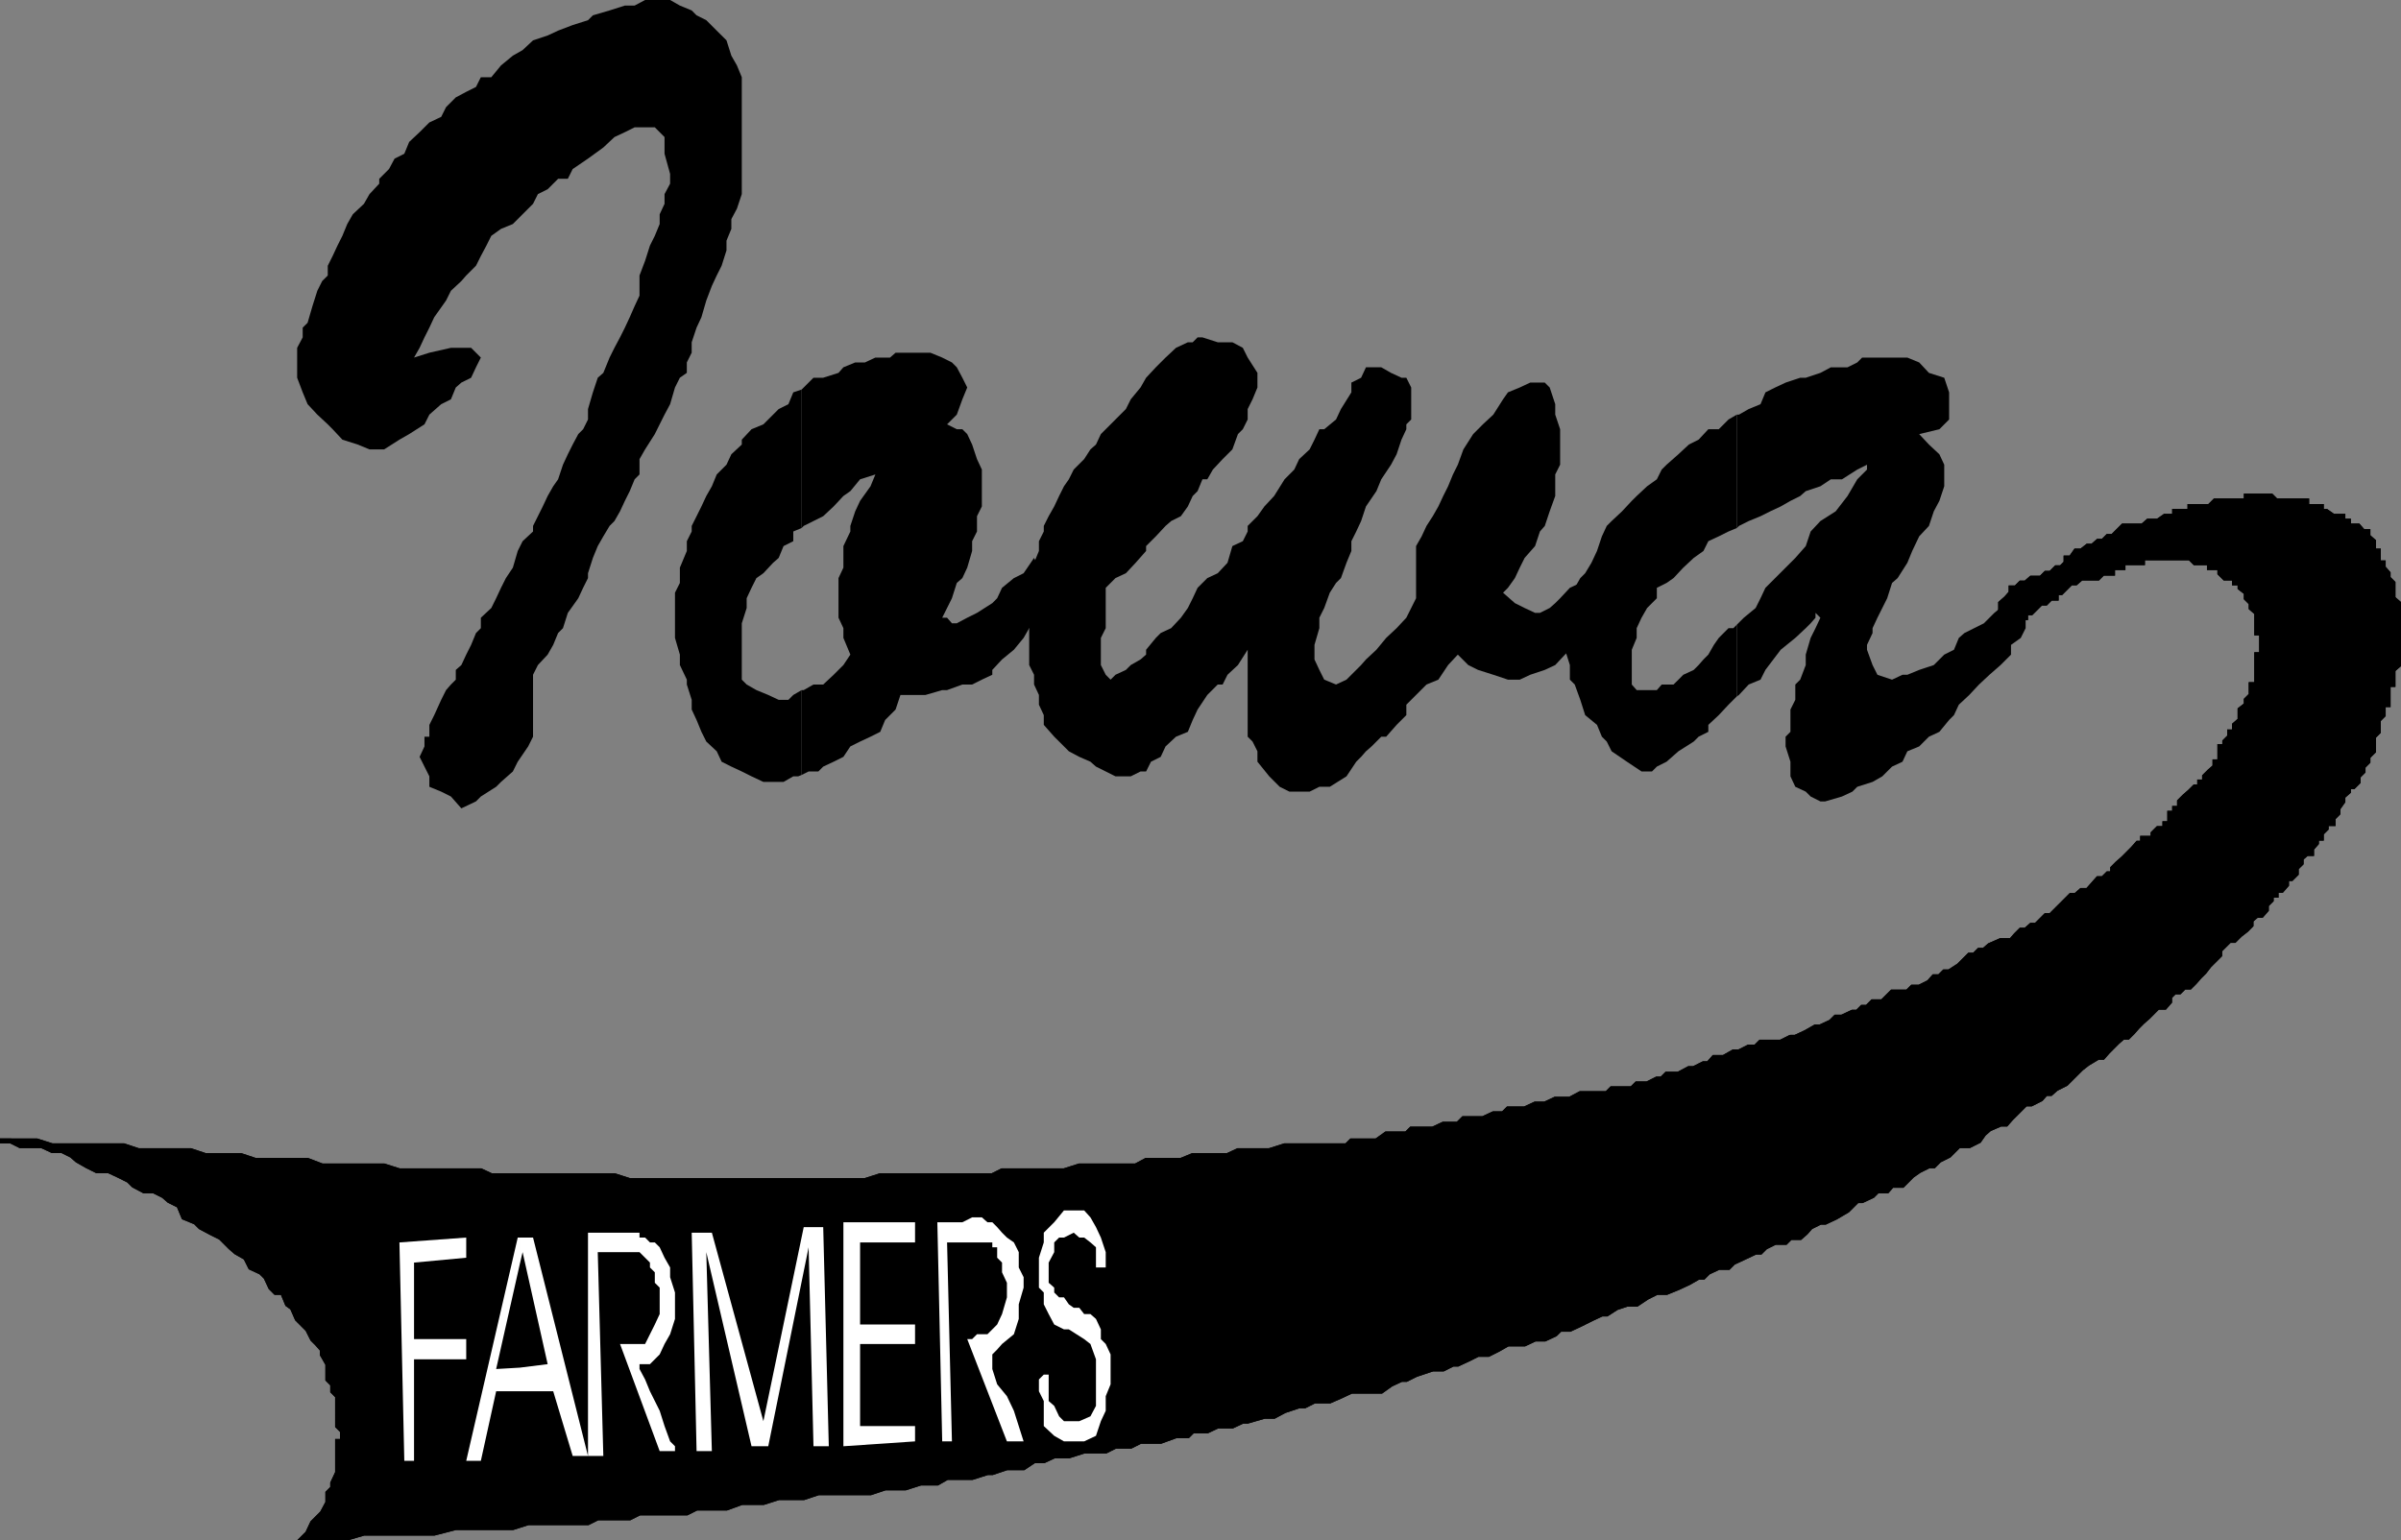 <svg xmlns="http://www.w3.org/2000/svg" width="345.043" height="221.442"><rect width="100%" height="100%" fill="#808080" stroke="none"/><path d="M0 164h1.5l1.402.703H6l1.5.7h1.402l1.399.699.8.699 1.399.8 1.402.7h1.7l1.5.699 1.398.703.703.7 1.5.8h1.399l1.398.7.8.699 1.403.699.7 1.699 1.699.703.699.7 1.5.8 1.402.7 1.399 1.398.8.699 1.399.8.699 1.403 1.5.7.703.699.7 1.5.699.699h1l.699 1.699.699.5.703 1.602.797.8.703.7.7 1.398.699.703.699.797v.703l.8 1.399v2.199l.7.699v1l.699.703V205l.703.703v1.5H48.5v4.5l-.7 1.5v.7l-.698.699V216l-.801 1.5-.7.703-.699.7-.699 1.5-.703.699h6.402l2.399-.7h10.101l3.098-.8h8.203l2.2-.7H84.5l1.402-.699H90.5l1.402-.703h6.801l1.399-.7h4.3l2.2-.8h3.101l2.2-.7h3.597l2.102-.698h7.5l2.101-.7h2.899l2.199-.699h2.402l1.399-.8h3.601l2.2-.7h.699l2.101-.703h2.399l1.5-1H150l1.5-.7h2.102l2.199-.698h3.101l1.399-.7h2.199l1.402-.699h2.899l2.199-.8h1.703l.7-.7h2.097L175 205h2.102l1.5-.7h.699l2.402-.698h1.399l1.5-.801 2.101-.7h.797l1.402-.699h2.2l1.601-.699 1.5-.703h4.297l1.402-1 1.5-.7h.7l1.398-.698 2.402-.801h1.5l1.399-.7h.699l1.5-.699 1.402-.699h1.5l1.399-.703 1.402-.797h2.399l1.5-.703H222l1.5-.7.703-.698h1.399l1.5-.7 1.601-.8 1.5-.7h.7L232.3 188l1.5-.5h1.402l1.5-1 1.399-.7h1.398l1.703-.698 1.5-.7 1.399-.8h.699l.699-.7 1.5-.699h1.402l.7-.703 1.5-.7 1.699-.8h.7l.703-.7 1.399-.698h1.5l.699-.7h1.402l.797-.699.703-.8 1.399-.7h.699l1.5-.703 1.699-1 .703-.7.7-.698h.699l1.5-.7.699-.699h1.402l.7-.8h1.5l.699-.7.699-.703 1-.7 1.402-.698h.7l.8-.801 1.399-.7 1.398-1.398h1.5l1.402-.703.7-1 .8-.7 1.598-.698h.8l.7-.801.703-.7 1.399-1.398h.8l1.399-.703.699-.797h.703l.797-.703 1.402-.7 2.2-2.198.898-.7 1.5-.902h.703l.7-.797.699-.703.699-.7.8-.698h.7l.699-.7.703-.8.7-.7.8-.699.7-.703.699-.7h1l.699-.8v-.7l.699-.698h.703l.7-.7h.8l.7-.699.699-.8.699-.7.699-.902 1.5-1.5v-.7l.703-.699.7-.699h.699l.8-.8.899-.7.699-.703v-.7l.8-.698h.7l.703-.801v-.7l.7-.699v-.699h.699V128h.8l.7-.797v-.902h.699l.699-.7v-.8l.703-.7v-.699l.797-.699h.703V122l.7-.797v-.703h.699v-.7l.699-.698v-.7h1v-.8l.699-.7v-.699l.703-1v-.703l.797-.7v-.698h.703l.7-.7v-.8l.699-.7v-.699l.699-.703v-.7l.8-.8v-2.098l.7-.699V103.5l.699-.7v-1.5h.703v-2.898h.7v-2.101l.8-.7v-8.898l-.8-.703v-2.2l-.7-.698v-.7l-.703-.8v-.7h-.7v-1.699h-.698v-1.402l-.801-.7v-.699h-.7l-.699-.8H337.5v-.7h-.797v-.699h-1.402l-1-.703h-.7v-.7H331.5V72h-4.398l-.7-.7h-3.601v.7h-4.5l-.801.8h-2.797v.7H312.5v.703h-1.398l-1 .7h-1.399l-.8.699h-2.801l-1.5 1.5h-.7l-.699.699h-.703l-.797.699H300l-.898.703h-.801l-.7 1h-.699v.7l-.699.699h-.703l-.797.8H294l-.7.7h-1.398l-.8.699h-.7l-.699.699H289v.703l-.7.797-.8.703v2.098l.8.8V91h-.8.8v-.7h.7l.703-.698h.7V88.8h.699v-.7h.8l1.399-1.398H294l.703-.703h.797v-.797h.703l.7-.703.699-.7h.699l.8-.698h2.399l.703-.7h1.399v-.8h1.5v-.7h2.8v-.699h6.801l.7.7h2.097v.699h1.5v.8l.703.7h1.399v.699h.8v.699l.899.703V86l.699.703v.7l.8.699V91h.7v3.102h-.7v4.3h-.8v1.5l-.7.7v.699l-.898.699v1.5l-.8.703v1h-.7v.7l-.699.699v.699H319v2.199h-.7v.703l-.8.7-.7.699v.8h-.698v.7h-.7l-.699.699-.8.699-.7.703v1h-.703v.7h-.7v1.5h-.698v.699h-1l-.7.699v.699h-1.5v.703h-.699l-.703.797-.7.703-.698.7-.801.699-.7.699v.8h-.699l-.699.7h-.703l-.797.902L300 128h-.898l-.801.703h-.7l-1.398 1.399-.703.699-.797.8H294L292.602 133h-.7l-.8.703h-.7l-.699.7-.703.8h-1.5l-1.598.7-.8.699h-.7l-.699.699H283l-1.5 1.5-1.398.902h-.7l-.699.7h-.8l-.7.8-1.402.7h-1l-.7.699h-2.199l-.699.699-.703.699h-1.398l-.801.8h-.7l-.699.7h-.699l-1.5.703h-.902l-.7.7-1.5.699h-.699l-1.402.8-1.5.7h-.7l-1.398.699H253l-.7.699h-1l-1.398.703h-.8l-1.399.797h-1.402l-.801.902h-.7l-1.398.7h-.699l-1.5.8H239.5l-.7.7h-.698l-1.399.699h-1.5l-.703.699h-2.898l-.7.703h-3.8l-1.5.797H223.5l-1.5.703h-1.398l-1.5.7h-2.399l-.703.699h-1.398l-1.5.699H210.3l-.801.8h-2.098l-1.5.7H202.8l-.7.699h-2.898l-1.402 1h-3.598l-.703.703h-8.898l-2.2.7h-4.5l-1.5.699h-5l-1.699.699h-5l-1.5.8h-8.101l-2.2.7H144l-1.398.699H126.5l-2.2.703H90.5L88.3 169H70.603l-1.5-.7h-11.7l-2.199-.698h-8.902l-2.098-.801h-7.5l-2.101-.7H29.5l-2.098-.699h-7.5l-2.101-.699H7.5L5.3 164H0"/><path fill="none" stroke="#000" stroke-miterlimit="10" stroke-width=".68" d="M0 164h1.5l1.402.703H6l1.5.7h1.402l1.399.699.8.699 1.399.8 1.402.7h1.7l1.5.699 1.398.703.703.7 1.5.8h1.399l1.398.7.8.699 1.403.699.7 1.699 1.699.703.699.7 1.5.8 1.402.7 1.399 1.398.8.699 1.399.8.699 1.403 1.5.7.703.699.7 1.5.699.699h1l.699 1.699.699.5.703 1.602.797.8.703.7.7 1.398.699.703.699.797v.703l.8 1.399v2.199l.7.699v1l.699.703V205l.703.703v1.5H48.5V211m0 0v.703l-.7 1.5v.7l-.698.699V216l-.801 1.5-.7.703-.699.7-.699 1.5-.703.699h6.402l2.399-.7h10.101l3.098-.8h8.203l2.2-.7H84.5l1.402-.699H90.5l1.402-.703h6.801l1.399-.7h4.3l2.2-.8h3.101l2.2-.7h3.597l2.102-.698h7.5l2.101-.7h2.899l2.199-.699h2.402l1.399-.8h1.398m0-.001h2.203l2.2-.699h.699l2.101-.703h2.399l1.5-1H150l1.5-.7h2.102l2.199-.698h3.101l1.399-.7h2.199l1.402-.699h2.899l2.199-.8h1.703l.7-.7h2.097L175 205h2.102l1.5-.7h.699l2.402-.698h1.399l1.5-.801 2.101-.7h.797l1.402-.699h2.2l1.601-.699 1.5-.703h4.297l1.402-1 1.5-.7h.7l1.398-.698 2.402-.801h1.5l1.399-.7h.699l1.5-.699 1.402-.699h1.5l1.399-.703 1.402-.797h2.399l1.5-.703H222l1.5-.7.703-.698h1.399l1.5-.7 1.601-.8m0 0 1.5-.7h.7L232.3 188l1.5-.5h1.402l1.5-1 1.399-.7h1.398l1.703-.698 1.5-.7 1.399-.8h.699l.699-.7 1.5-.699h1.402l.7-.703 1.5-.7 1.699-.8h.7l.703-.7 1.399-.698h1.5l.699-.7h1.402l.797-.699.703-.8 1.399-.7h.699l1.5-.703 1.699-1 .703-.7.7-.698h.699l1.5-.7.699-.699h1.402l.7-.8h1.5l.699-.7.699-.703 1-.7 1.402-.698h.7l.8-.801 1.399-.7 1.398-1.398h1.5l1.402-.703.7-1 .8-.7 1.598-.698h.8l.7-.801.703-.7 1.399-1.398m0 0h.8l1.399-.703.699-.797h.703l.797-.703 1.402-.7 2.2-2.198.898-.7 1.5-.902h.703l.7-.797.699-.703.699-.7.8-.698h.7l.699-.7.703-.8.7-.7.8-.699.7-.703.699-.7h1l.699-.8v-.7l.699-.698h.703l.7-.7h.8l.7-.699.699-.8.699-.7.699-.902 1.5-1.5v-.7l.703-.699.7-.699h.699l.8-.8.899-.7.699-.703v-.7l.8-.698h.7l.703-.801v-.7l.7-.699v-.699h.699V128h.8l.7-.797v-.902m0-.001h.699l.699-.698v-.801l.703-.7v-.699l.797-.699h.703V122l.7-.797v-.703h.699v-.7l.699-.698v-.7h1v-.8l.699-.7v-.699l.703-1v-.703l.797-.7v-.698h.703l.7-.7v-.8l.699-.7v-.699l.699-.703v-.7l.8-.8v-2.098l.7-.699V103.5l.699-.7v-1.5h.703v-2.898h.7v-.699m-.001 0v-1.402l.801-.7v-8.898l-.8-.703v-2.2l-.7-.698v-.7l-.703-.8v-.7h-.7v-1.699h-.698v-1.402l-.801-.7m-.001.001v-.7h-.698l-.7-.8H337.5v-.7h-.797v-.699h-1.402l-1-.703h-.7v-.7H331.5V72h-4.398l-.7-.7h-3.601v.7H319m0 0h-.7l-.8.8h-2.797v.7H312.5v.703h-1.398l-1 .7h-1.399l-.8.699h-2.801l-1.5 1.5h-.7l-.699.699h-.703l-.797.699H300l-.898.703h-.801l-.7 1h-.699v.7l-.699.699h-.703l-.797.8H294l-.7.7h-1.398l-.8.699h-.7l-.699.699H289v.703l-.7.797-.8.703v2.098l.8.8"/><path fill="none" stroke="#000" stroke-miterlimit="10" stroke-width=".68" d="M288.3 89.602V91h-.8.8v-.7h.7l.703-.698h.7V88.8h.699v-.7h.8l1.399-1.398H294l.703-.703h.797v-.797h.703l.7-.703.699-.7h.699l.8-.698h2.399l.703-.7h1.399v-.8h1.5v-.7h2.8v-.699h.801m0 .001h6l.7.7h2.097v.699h1.5v.8l.703.7h1.399v.699h.8v.699l.899.703m-.001 0V86l.7.703v.7l.8.699V91h.7v3.102h-.7v4.3h-.8v1.5l-.7.7v.699l-.898.699v.8m0 0v.7l-.8.703v1h-.7v.7l-.699.699v.699H319v2.199h-.7v.703l-.8.7-.7.699v.8h-.698v.7h-.7l-.699.699-.8.699-.7.703v1h-.703v.7h-.7v1.5h-.698v.699h-1l-.7.699v.699h-1.5v.703h-.699l-.703.797-.7.703-.698.7-.801.699-.7.699v.8h-.699l-.699.7m0-.001h-.703l-.797.903L300 128h-.898l-.801.703h-.7l-1.398 1.399-.703.699-.797.8H294L292.602 133h-.7l-.8.703h-.7l-.699.7-.703.8h-1.5l-1.598.7-.8.699h-.7l-.699.699H283l-1.5 1.5-1.398.902h-.7l-.699.7h-.8l-.7.8-1.402.7h-1l-.7.699h-2.199l-.699.699-.703.699h-1.398l-.801.8h-.7l-.699.7h-.699l-1.5.703h-.902l-.7.7-1.5.699h-.699l-1.402.8-1.5.7h-.7m0 0-1.398.699H253l-.7.699h-1l-1.398.703h-.8l-1.399.797h-1.402l-.801.902h-.7l-1.398.7h-.699l-1.5.8H239.5l-.7.7h-.698l-1.399.699h-1.5l-.703.699h-2.898l-.7.703h-3.8l-1.5.797H223.5l-1.5.703h-1.398l-1.5.7h-2.399l-.703.699h-1.398l-1.5.699H210.3l-.801.8h-2.098l-1.5.7H202.8l-.7.699h-2.898l-1.402 1h-3.598l-.703.703h-8.898l-2.2.7m.001-.001h-4.5l-1.5.7h-5l-1.699.699h-5l-1.5.8h-8.101l-2.2.7H144l-1.398.699H126.5l-2.2.703H90.5L88.3 169H73.704m-.001 0h-3.101l-1.5-.7h-11.7l-2.199-.698h-8.902l-2.098-.801h-7.5l-2.101-.7H29.5l-2.098-.699h-7.5l-2.101-.699H7.5L5.3 164H0"/><path fill="none" stroke="#000" stroke-miterlimit="10" stroke-width=".68" d="M0 164h1.5l1.402.703H6l1.5.7h1.402l1.399.699.8.699 1.399.8 1.402.7h1.7l1.5.699 1.398.703.703.7 1.5.8h1.399l1.398.7.8.699 1.403.699.7 1.699 1.699.703.699.7 1.5.8 1.402.7 1.399 1.398.8.699 1.399.8.699 1.403 1.5.7.703.699.7 1.5.699.699h1l.699 1.699.699.5.703 1.602.797.8.703.7.7 1.398.699.703.699.797v.703l.8 1.399v2.199l.7.699v1l.699.703V205l.703.703v1.5H48.5v4.5l-.7 1.5v.7l-.698.699V216l-.801 1.5-.7.703-.699.7-.699 1.5-.703.699h6.402l2.399-.7h10.101l3.098-.8h8.203l2.2-.7H84.5l1.402-.699H90.5l1.402-.703h6.801l1.399-.7h4.3l2.2-.8h3.101l2.2-.7h3.597l2.102-.698h7.5l2.101-.7h2.899l2.199-.699h2.402l1.399-.8h3.601l2.2-.7h.699l2.101-.703h2.399l1.5-1H150l1.5-.7h2.102l2.199-.698h3.101l1.399-.7h2.199l1.402-.699h2.899l2.199-.8h1.703l.7-.7h2.097L175 205h2.102l1.5-.7h.699l2.402-.698h1.399l1.5-.801 2.101-.7h.797l1.402-.699h2.2l1.601-.699 1.5-.703h4.297l1.402-1 1.5-.7h.7l1.398-.698 2.402-.801h1.5l1.399-.7h.699l1.5-.699 1.402-.699h1.5l1.399-.703 1.402-.797h2.399l1.5-.703H222l1.5-.7.703-.698h1.399l1.5-.7 1.601-.8 1.5-.7h.7L232.3 188l1.5-.5h1.402l1.5-1 1.399-.7h1.398l1.703-.698 1.5-.7 1.399-.8h.699l.699-.7 1.5-.699h1.402l.7-.703 1.5-.7 1.699-.8h.7l.703-.7 1.399-.698h1.5l.699-.7h1.402l.797-.699.703-.8 1.399-.7h.699l1.5-.703 1.699-1 .703-.7.7-.698h.699l1.5-.7.699-.699h1.402l.7-.8h1.5l.699-.7.699-.703 1-.7 1.402-.698h.7l.8-.801 1.399-.7 1.398-1.398h1.5l1.402-.703.7-1 .8-.7 1.598-.698h.8l.7-.801.703-.7 1.399-1.398h.8l1.399-.703.699-.797h.703l.797-.703 1.402-.7 2.2-2.198.898-.7 1.5-.902h.703l.7-.797.699-.703.699-.7.8-.698h.7l.699-.7.703-.8.7-.7.8-.699.7-.703.699-.7h1l.699-.8v-.7l.699-.698h.703l.7-.7h.8l.7-.699.699-.8.699-.7.699-.902 1.5-1.5v-.7l.703-.699.7-.699h.699l.8-.8.899-.7.699-.703v-.7l.8-.698h.7l.703-.801v-.7l.7-.699v-.699h.699V128h.8l.7-.797v-.902h.699l.699-.7v-.8l.703-.7v-.699l.797-.699h.703V122l.7-.797v-.703h.699v-.7l.699-.698v-.7h1v-.8l.699-.7v-.699l.703-1v-.703l.797-.7v-.698h.703l.7-.7v-.8l.699-.7v-.699l.699-.703v-.7l.8-.8v-2.098l.7-.699V103.5l.699-.7v-1.5h.703v-2.898h.7v-2.101l.8-.7v-8.898l-.8-.703v-2.2l-.7-.698v-.7l-.703-.8v-.7h-.7v-1.699h-.698v-1.402l-.801-.7v-.699h-.7l-.699-.8H337.5v-.7h-.797v-.699h-1.402l-1-.703h-.7v-.7H331.5V72h-4.398l-.7-.7h-3.601v.7h-4.5l-.801.8h-2.797v.7H312.5v.703h-1.398l-1 .7h-1.399l-.8.699h-2.801l-1.5 1.5h-.7l-.699.699h-.703l-.797.699H300l-.898.703h-.801l-.7 1h-.699v.7l-.699.699h-.703l-.797.8H294l-.7.7h-1.398l-.8.699h-.7l-.699.699H289v.703l-.7.797-.8.703v2.098l.8.8V91h-.8.8v-.7h.7l.703-.698h.7V88.8h.699v-.7h.8l1.399-1.398H294l.703-.703h.797v-.797h.703l.7-.703.699-.7h.699l.8-.698h2.399l.703-.7h1.399v-.8h1.5v-.7h2.8v-.699h6.801l.7.7h2.097v.699h1.5v.8l.703.7h1.399v.699h.8v.699l.899.703V86l.699.703v.7l.8.699V91h.7v3.102h-.7v4.3h-.8v1.5l-.7.7v.699l-.898.699v1.5l-.8.703v1h-.7v.7l-.699.699v.699H319v2.199h-.7v.703l-.8.7-.7.699v.8h-.698v.7h-.7l-.699.699-.8.699-.7.703v1h-.703v.7h-.7v1.5h-.698v.699h-1l-.7.699v.699h-1.5v.703h-.699l-.703.797-.7.703-.698.7-.801.699-.7.699v.8h-.699l-.699.7h-.703l-.797.902L300 128h-.898l-.801.703h-.7l-1.398 1.399-.703.699-.797.8H294L292.602 133h-.7l-.8.703h-.7l-.699.7-.703.8h-1.5l-1.598.7-.8.699h-.7l-.699.699H283l-1.5 1.5-1.398.902h-.7l-.699.7h-.8l-.7.8-1.402.7h-1l-.7.699h-2.199l-.699.699-.703.699h-1.398l-.801.8h-.7l-.699.7h-.699l-1.5.703h-.902l-.7.7-1.5.699h-.699l-1.402.8-1.5.7h-.7l-1.398.699H253l-.7.699h-1l-1.398.703h-.8l-1.399.797h-1.402l-.801.902h-.7l-1.398.7h-.699l-1.5.8H239.5l-.7.7h-.698l-1.399.699h-1.5l-.703.699h-2.898l-.7.703h-3.8l-1.5.797H223.5l-1.5.703h-1.398l-1.5.7h-2.399l-.703.699h-1.398l-1.5.699H210.3l-.801.8h-2.098l-1.5.7H202.8l-.7.699h-2.898l-1.402 1h-3.598l-.703.703h-8.898l-2.2.7h-4.5l-1.5.699h-5l-1.699.699h-5l-1.5.8h-8.101l-2.2.7H144l-1.398.699H126.5l-2.2.703H90.5L88.3 169H70.603l-1.5-.7h-11.7l-2.199-.698h-8.902l-2.098-.801h-7.5l-2.101-.7H29.5l-2.098-.699h-7.5l-2.101-.699H7.5L5.3 164H0"/><path d="m59.5 51.402 2.203-.699L64.801 50h2.902l.7.703.699.7-.7 1.398-.699 1.5-1.402.699-.801.703-.7 1.7-1.398.699-1.699 1.5L61 61l-2.2 1.402-1.398.801-2.199 1.399h-2.101l-1.7-.7-2.199-.699-1.402-1.5-.7-.703-1.5-1.398-1.398-1.5-.703-1.7-.797-2.101V50l.797-1.5v-1.398l.703-.7.7-2.402.699-2.2.699-1.398.8-.8v-1.399l.7-1.402.699-1.5.703-1.399.7-1.699.8-1.402 1.598-1.5.8-1.399 1.399-1.5v-.699l1.402-1.402.801-1.5 1.399-.7.699-1.699L60.3 19l.699-.7.703-.698 1.7-.801.699-1.399L65.5 14l1.5-.797 1.402-.703.7-1.398h1.5L72 9.402 73.703 8l1.399-.797 1.5-1.402 2.101-.7 1.5-.699 2.098-.8 2.199-.7.703-.699 2.399-.703L89.8.8h1.402l1.5-.8H96.3l1.402.8 1.7.7.699.703 1.398.7 1.5 1.5.703.699.7.699.699 2.199.8 1.402.7 1.7v16.8l-.7 2.098-.8 1.5v1.402l-.7 1.7V36l-.699 2.203-.703 1.399-.7 1.5-.8 2.101-.7 2.399-.698 1.5-.7 2.101v1.5l-.699 1.399v1.5l-1 .699L97 55.703l-.7 2.399-.8 1.5L94.8 61l-.698 1.402-1.399 2.2-.8 1.398v2.203l-.7.7-.703 1.699L89.8 72l-.698 1.5-.801 1.402-.7.7-.898 1.5-.8 1.398-.7 1.703-.703 2.2v.699l-.7 1.398-.698 1.5-1.5 2.102-.7 2.199-.699.699-.703 1.703-.797 1.399-1.402 1.5L76.6 97v8.902l-.699 1.399-1.5 2.199-.699 1.402-1.703 1.5-.7.7-2.198 1.398-.7.703-2.101 1-1.5-1.703-1.399-.7-1.699-.698v-1.5L61 110.203l-.7-1.402.7-1.5v-1.399h.703v-1.699l.7-1.402 1-2.2.699-1.398.699-.8.699-.7v-1.402l.8-.7.7-1.5.703-1.398.7-1.703.699-.7v-1.5l1.5-1.398L71.3 86l.7-1.5.703-1.398 1-1.5.7-2.399.699-1.402 1.5-1.399v-.8l.699-1.399.699-1.402.703-1.5.797-1.399.703-1 .7-2.101.699-1.5.699-1.399.8-1.5.7-.699.699-1.402v-1.5l.703-2.399.7-2.101.8-.7.899-2.199L88.3 50l.8-1.5.7-1.398.699-1.5.703-1.602.7-1.5v-2.898l.8-2.102.7-2.2.699-1.398.699-1.699v-1.402l.699-1.5v-1.399l.8-1.5V25l-.8-2.898v-2.399l-1.398-1.402h-2.899L89.801 19l-1.5.703-1.598 1.5-2.203 1.598-2.2 1.5-.698 1.402h-1.399l-1.5 1.5-1.402.7-.7 1.398-1.5 1.5-1.398 1.402-1.703.7-1.398 1-.7 1.398-.8 1.5-.7 1.402L67 39.602l-.7.8-1.5 1.399-.698 1.402-1.7 2.399-.699 1.5L61 48.5l-.7 1.5-.8 1.402m55.703 60 1-.5h1.399l.699-.699 1.5-.703 1.402-.7 1-1.5 1.399-.698 1.5-.7 1.398-.699.703-1.703 1.5-1.5.7-2.098H133l2.402-.699h.7l2.199-.8h1.402l1.399-.7 1.5-.703v-.7L144 94.8l1.703-1.398 1.399-1.699.8-1.402 1.399-.7.699-2.199v-3.601l-.7-2.2-.698-1.398-1.5 2.2-1.399.699L144 84.5l-.7 1.5-.698.703-2.2 1.399L139 88.8l-1.5.8h-.7l-.698-.8h-.7l.7-1.399L136.8 86l.699-2.2.8-.698.7-1.5.703-2.399v-1.402l.7-1.399v-2.199l.699-1.402V67.5l-.7-1.5-.699-2.098-.703-1.5-.7-.699h-.8L136.102 61l1.398-1.398.8-2.2.7-1.699-.7-1.402-.8-1.5-.7-.7-1.398-.699-1.699-.699h-5l-.8.7H125.8l-1.5.699h-1.399l-1.699.699-.703.8-2.2.7h-1.398L115.203 56v19.902l.297-.3 1.402-.7 1.399-.699 1.5-1.402 1.402-1.5 1-.7 1.399-1.699 2.199-.699-.7 1.7-1.5 2.097-.699 1.5-.699 2.102v.8l-1 2.098v3.102l-.703 1.5V88.8l.703 1.5v1.402l1 2.399-1 1.5L119.801 97l-1.5 1.402h-1.399l-1.402.801h-.297v12.2"/><path d="m115.203 99.203-1.203.7-.7.699h-1.398l-1.5-.7-1.699-.699-1.402-.8-.7-.7v-8.101l.7-2.2V86l.699-1.5.703-1.398 1-.7 1.399-1.5.8-.699.7-1.703 1.398-.7v-1.398l1.203-.5V56l-1.203.402-.7 1.7-1.398.699L109.703 61l-1.703.703-1.398 1.5v.7l-1.5 1.398-.7 1.5L103 68.203l-.7 1.7-.8 1.398-.7 1.5-.698 1.402-.7 1.399v.8l-.699 1.399v1.402l-1 2.399V83.8L97 85.203v6.5l.703 2.399v1.5l1 2.101v.7l.7 2.199V102l.699 1.5.699 1.703.699 1.399L103 108l.703 1.5 1.399.703 1.5.7 1.398.699 1.703.8h2.899l1.398-.8h.703l.5-.2V99.203m64.097-7.5v1.7l-1.398 2.199-1.5 1.398-.699 1.402H175l-1.5 1.5-1.398 2.098-.7 1.5-.699 1.703-1.703.7-1.5 1.398-.7 1.5-1.398.699-.699 1.402h-.8l-1.403.7h-2.2l-1.398-.7-1.402-.699-.797-.703-1.601-.7-1.5-.8-1.399-1.398-.703-.7-1.5-1.699v-1.402l-.7-1.5v-1.399l-.698-1.5V97l-.7-1.398V83.8l.7-.7v-2.199l.699-1.699V77.8l.699-1.399v-.8l.703-1.399.797-1.402.703-1.5.7-1.399.699-1 .699-1.402 1.5-1.5.902-1.398.797-.7.703-1.5.7-.699 1.398-1.402 1.5-1.5.699-1.399 1.402-1.699.801-1.402 1.399-1.5 1.398-1.399L169 50l1.703-.797h.7l.699-.703h.699l2.199.703h2.102l1.5.797.699 1.402 1.402 2.2v2.101l-.703 1.7-.7 1.398v1.5l-.698 1.402-.7.7-.8 2.199L175.703 66l-1.402 1.5-.801 1.402h-.7l-.698 1.7-.7.699-.699 1.5-1 1.402-1.402.7-.801.699-1.398 1.5-1.399 1.398v.703l-1.5 1.7-1.402 1.5-1.5.699-1.399 1.398v5.8l-.699 1.403v3.899l.7 1.398.699.703.699-.703 1.5-.7.699-.698 1.402-.801.801-.7v-.699l1.399-1.699.699-.703 1.5-.7 1.402-1.5 1-1.398.7-1.402.699-1.5 1.398-1.398 1.5-.7 1.402-1.5.7-2.402 1.5-.7.699-1.398v-.8l1.402-1.399 1-1.402 1.399-1.5 1.5-2.399L186 67.5l.703-1.5 1.5-1.398.7-1.399.699-1.5h.699L192 60.301l.703-1.5 1.5-2.399V55l1.399-.7.699-1.5h2.199l1.402.802 1.5.699h.7l.699 1.402v4.598l-.7.699v.703l-.699 1.5-.699 2.098-.8 1.5-1.403 2.101-.7 1.7-1.5 2.199-.698 2.101-.7 1.5-.699 1.399v1.402l-.703 1.7-.797 2.199-.703.699-.898 1.402-.801 2.2-.7 1.398v1.5l-.699 2.402v2.098l.7 1.5.699 1.402 1.699.7 1.5-.7 2.102-2.101.699-.801 1.5-1.399 1.402-1.699 1.5-1.402 1.399-1.5.699-1.399L203.5 86v-7.5l.8-1.398.7-1.5.902-1.399.801-1.402.7-1.5.699-1.399.699-1.699.699-1.402.8-2.2 1.403-2.199L213.102 61l1.5-1.398 1.398-2.2.703-1 1.7-.699 1.5-.703H222l.703.703.797 2.399v1.5l.703 2.101v5.098l-.703 1.402v3.098l-.797 2.199-.703 2.102-.7.8-.698 2.098-1.5 1.703-.7 1.399-.699 1.5-1 1.398-.703.703 1.703 1.5 1.399.7 1.5.699h.699l1.402-.7.797-.699.703-.703 1.399-1.5 1.5-.7 1.601-1.398 2.2-1.5v6.5l-.7 1.399-1.5 1.5-.902.699-1.5 1.703-1.399 1.399-1.402 1.5-1.5.699-2.098.699-1.5.703h-1.699L214.602 97l-2.2-.7-1.402-.698-1.5-1.5-1.398 1.5-1.399 2.101-1.703.7-2.898 2.898v1.5l-1.399 1.402-1.5 1.7h-.703l-1.398 1.398-.801.699-.7.8-.699.7-1.402 2.102-2.398 1.5h-1.5l-1.399.699h-2.902l-1.399-.7-1.5-1.5-1.699-2.101V108l-.703-1.398-.7-.7V91.703m70.302 8.399.3-.2 1.399-1.5 1.699-.699.703-1.402 2.2-2.899L258 91.703l1.5-1.402.703-.7.7-.8v-.7l.699.7-.7 1.5-.699 1.402-.703 2.399v1.5l-.797 2.101-.703.7v2.199l-.7 1.398v3.203l-.698.7v1.398l.699 2.199v2.102l.699 1.5 1.5.699.703.699 1.399.703h.699l2.402-.703 1.5-.7.7-.698 2.199-.7 1.398-.8 1.402-1.399 1.5-.703.7-1.5 1.699-.7 1.402-1.398 1.5-.699 1.399-1.703.699-.7.699-1.5 1.5-1.398 1.402-1.5 1.5-1.402 1.598-1.398 1.5-1.5v-1.399l1.402-1 .7-1.402v-1.5l-.7-2.801v-2.2L289 85.204l-.7 1.5-1.698 1.399-1.5 1.5-1.399.699-1.402.699-.801.703-.7 1.7-1.398.699-1.5 1.5-2.101.699-1.7.699h-.699l-1.5.703-2.101-.703-.7-1.398-.8-2.2v-.699l.8-1.703v-.7l.7-1.5.699-1.398.703-1.402.7-2.2.8-.698 1.399-2.2.699-1.699 1-2.101 1.402-1.5.7-2.102.8-1.5.7-2.098v-3.101l-.7-1.5-1.5-1.399-1.402-1.5 2.902-.699 1.399-1.402v-3.899l-.7-2.101-2.199-.7-1.402-1.5-1.7-.699h-6.5l-.699.7-1.402.699h-2.398l-1.5.8-2.102.7h-.797l-2.101.699-1.5.703-1.399.7-.703 1.699-1.7.699-1.398.8h-.3v16.301l.3-.3 1.399-.7 1.699-.699 1.402-.703 1.5-.7 1.399-.8 1.402-.7.797-.698 2.102-.7 1.5-1h1.601l2.2-1.402 1.398-.7v.7l-1.399 1.402-1.402 2.399-1.7 2.199-2.198 1.402-1.399 1.5-.703 2.098-1.5 1.703-4.297 4.297L253 86l-.7 1.402-1.698 1.399-1 1v10.3"/><path d="m249.602 89.8-.5.5h-.7L247 91.704l-.7 1-.8 1.399-.7.699-.698.8-.7.7-1.5.699-.699.703-.703.7h-1.7l-.698.8h-2.899l-.703-.8v-5l.703-1.7v-1.402l.7-1.5.8-1.399L238.102 86v-1.5l1.398-.7 1-.698 1.402-1.5 1.5-1.399 1.399-1 .699-1.402 1.5-.7 1.402-.699 1.2-.5v-16.3l-1.2.699L247 61.703h-1.5l-1.398 1.5-1.399.7-1.5 1.398-1.703 1.5-.7.699-.698 1.402-1.399 1-1.5 1.399-.703.699-1.398 1.5-1.5 1.402-.7.7-.699 1.5-.703 2.101-.797 1.7-.902 1.5-.7.699-.8 1.398-.7 2.203v1.399l-.699.699v4.601l.7 2.2v2.101l.699.7.8 2.199.7 2.199 1.699 1.402.703 1.7.7.699.699 1.398 2.199 1.5 2.101 1.402h1.5l.7-.699 1.398-.703 1.703-1.5 2.2-1.398.699-.7 1.398-.699v-1l1.5-1.402 1.402-1.5 1.2-1.2v-10.3"/><path fill="#fff" d="m58.102 210-.7-31.398 9.598-.7v2.899l-7.5.699v11H67v2.902h-7.5V210h-1.398m16.601-10H79.5l2.8 9.3h2.2l-7.898-31.398h-1.899v3.801l.399-1.703 3.601 16.102-4 .5V200m0-3.398-3.402.199 3.402-15.098v-3.8h-.3L67 210h2.102l2.199-10h3.402v-3.398M85.902 180l.801 29.3H84.5v-32.097h7.402v.7h.801l.7.699h.699l.699.699.699 1.5.8 1.402v1.399l.7 2.199v3.8l-.7 2.2-.8 1.402-.7 1.5-1.398 1.399h-1.5v.699l.801 1.5.7 1.699 1.398 2.8.699 2.2.8 2.203.7.7v.699h-2.2l-5.698-15.399h3.601l.7-1.402.699-1.399.699-1.5v-3.8l-.7-.7v-1.5l-.699-.699v-.703l-1.5-1.5h-6m14.2 28.602-.7-31.399h2.899l7.402 27.098 5.797-27.899h2.8l.802 31.5h-2.2l-.699-28.601-5.8 28.601H108L101.5 180l.8 28.602h-2.198m23.5-18.2h7.898v2.801h-7.898V205h7.898v2.203l-10.297.7v-32.2H131.5v2.899h-7.898v11.8m12.5-11.8.699 28.601h-1.399l-.699-31.5h3.598l1.402-.703h1.399l.8.703h.7l.699.7.699.8.703.7 1 .699.7 1.398v2.203l.699 1.399v1.5l-.7 2.398v2.102l-.699 2.199-1.703 1.402-.7.797-.698.703v2.098L143.3 199l1.402 1.703 1 2.098.7 2.199.699 2.203h-2.399L139 192.5h.703l.7-.7h1.5l1.398-1.398.699-1.5.703-2.402v-2.098l-.703-1.5V181.5l-.7-.7v-1.5h-.698v-.698h-6.5M149.3 198.3l.7-.698h.703v3.8l.797.7.703 1.5.7.699h2.199l1.601-.7.797-1.5v-6.699l-.797-2.199-.902-.703-2.2-1.398h-.699l-1.402-.7-.797-1.5L150 187.5v-1.7l-.7-.698V180.8l.7-2.2v-1.398l1.5-1.5 1.402-1.703h2.899l.902 1 .797 1.402.703 1.5.7 2.098v2.203H157.5V179.3l-.797-.7-.902-.699h-.7l-.8-.699-1.399.7h-.699l-.703.699V180l-.797 1.5v2.902l.797.7v.699l.703.699h.7l.699 1 .699.5h.8l.7.902h.902l.797.7.703 1.5v1.398l.7.703.699 1.5V199l-.7 1.703v2.098l-.699 1.5-.703 2.101-1.7.801h-2.898l-1.402-.8L150 205v-3.598l-.7-1.402v-1.7"/></svg>
